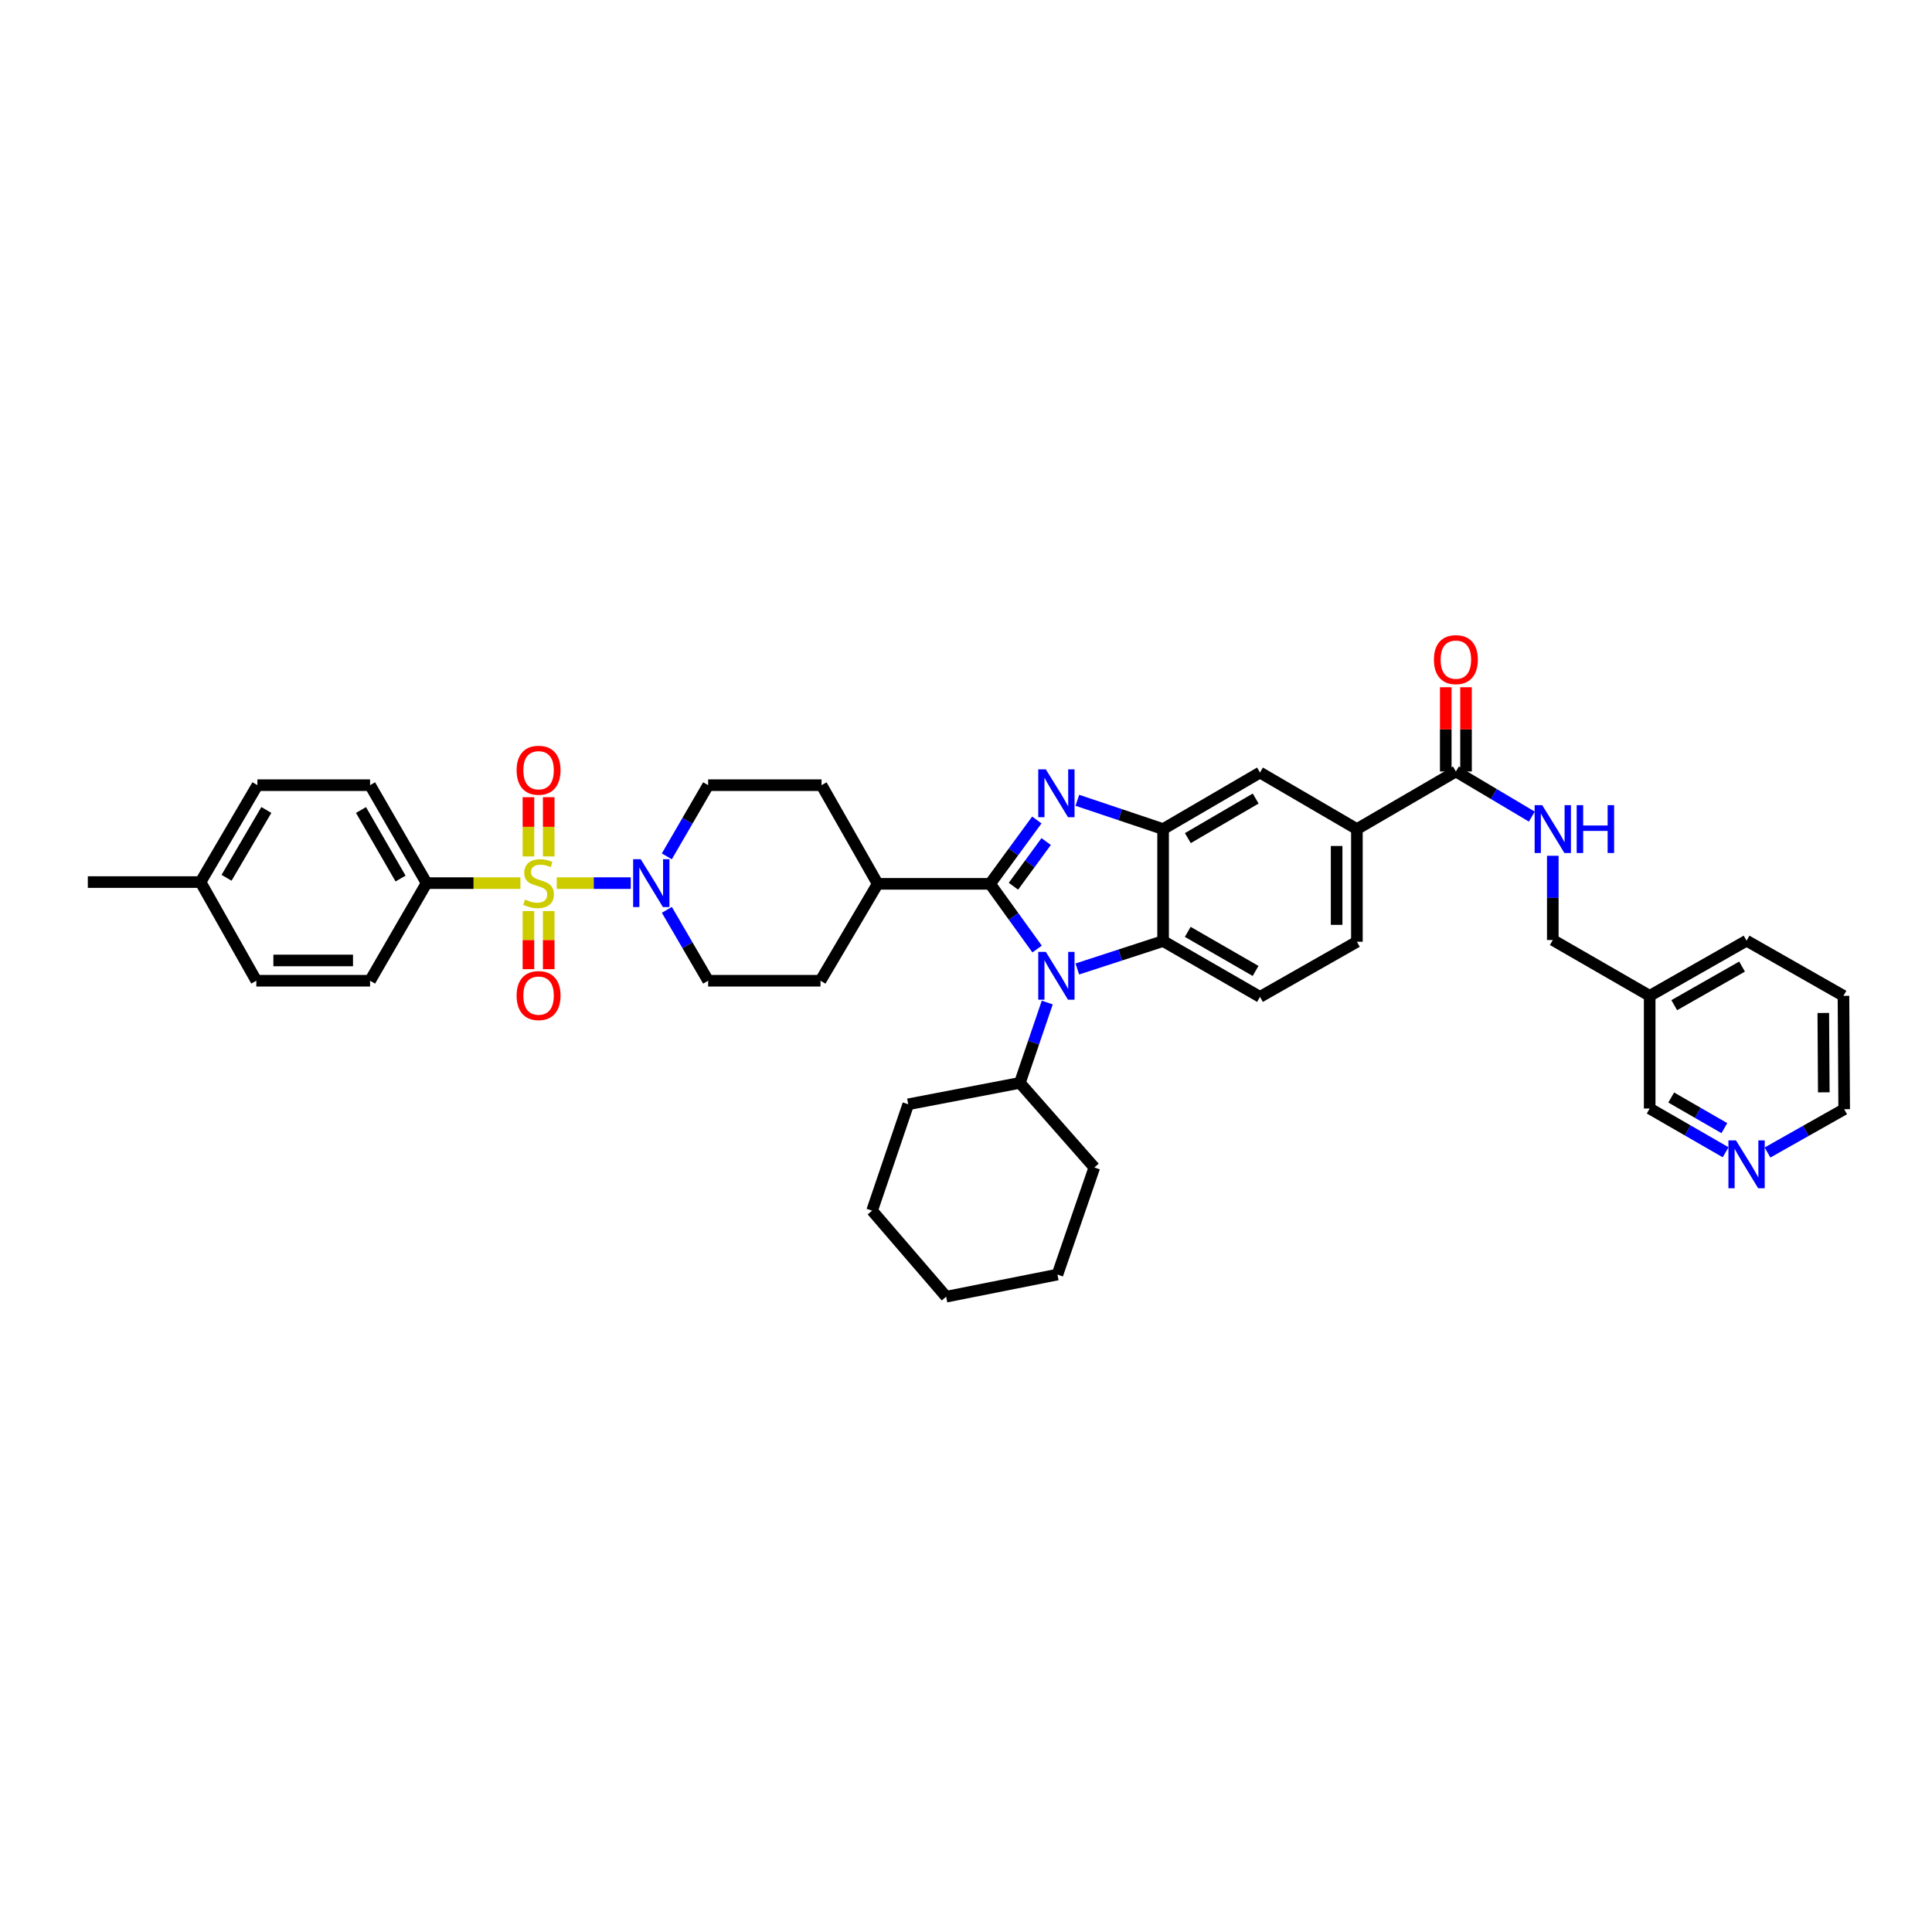 <?xml version='1.0' encoding='iso-8859-1'?>
<svg version='1.1' baseProfile='full'
              xmlns='http://www.w3.org/2000/svg'
                      xmlns:rdkit='http://www.rdkit.org/xml'
                      xmlns:xlink='http://www.w3.org/1999/xlink'
                  xml:space='preserve'
width='1000px' height='1000px' viewBox='0 0 1000 1000'>
<!-- END OF HEADER -->
<rect style='opacity:1.0;fill:#FFFFFF;stroke:none' width='1000' height='1000' x='0' y='0'> </rect>
<path class='bond-1' d='M 512.458,457.467 L 524.557,440.947' style='fill:none;fill-rule:evenodd;stroke:#000000;stroke-width:6px;stroke-linecap:butt;stroke-linejoin:miter;stroke-opacity:1' />
<path class='bond-1' d='M 524.557,440.947 L 536.656,424.426' style='fill:none;fill-rule:evenodd;stroke:#0000FF;stroke-width:6px;stroke-linecap:butt;stroke-linejoin:miter;stroke-opacity:1' />
<path class='bond-1' d='M 524.553,458.711 L 533.023,447.147' style='fill:none;fill-rule:evenodd;stroke:#000000;stroke-width:6px;stroke-linecap:butt;stroke-linejoin:miter;stroke-opacity:1' />
<path class='bond-1' d='M 533.023,447.147 L 541.492,435.582' style='fill:none;fill-rule:evenodd;stroke:#0000FF;stroke-width:6px;stroke-linecap:butt;stroke-linejoin:miter;stroke-opacity:1' />
<path class='bond-2' d='M 512.458,457.467 L 524.629,474.342' style='fill:none;fill-rule:evenodd;stroke:#000000;stroke-width:6px;stroke-linecap:butt;stroke-linejoin:miter;stroke-opacity:1' />
<path class='bond-2' d='M 524.629,474.342 L 536.8,491.217' style='fill:none;fill-rule:evenodd;stroke:#0000FF;stroke-width:6px;stroke-linecap:butt;stroke-linejoin:miter;stroke-opacity:1' />
<path class='bond-10' d='M 512.458,457.467 L 454.29,457.467' style='fill:none;fill-rule:evenodd;stroke:#000000;stroke-width:6px;stroke-linecap:butt;stroke-linejoin:miter;stroke-opacity:1' />
<path class='bond-0' d='M 288.165,457.1 L 307.327,457.1' style='fill:none;fill-rule:evenodd;stroke:#CCCC00;stroke-width:6px;stroke-linecap:butt;stroke-linejoin:miter;stroke-opacity:1' />
<path class='bond-0' d='M 307.327,457.1 L 326.489,457.1' style='fill:none;fill-rule:evenodd;stroke:#0000FF;stroke-width:6px;stroke-linecap:butt;stroke-linejoin:miter;stroke-opacity:1' />
<path class='bond-7' d='M 269.378,457.1 L 245.093,457.1' style='fill:none;fill-rule:evenodd;stroke:#CCCC00;stroke-width:6px;stroke-linecap:butt;stroke-linejoin:miter;stroke-opacity:1' />
<path class='bond-7' d='M 245.093,457.1 L 220.809,457.1' style='fill:none;fill-rule:evenodd;stroke:#000000;stroke-width:6px;stroke-linecap:butt;stroke-linejoin:miter;stroke-opacity:1' />
<path class='bond-11' d='M 273.52,471.565 L 273.52,486.601' style='fill:none;fill-rule:evenodd;stroke:#CCCC00;stroke-width:6px;stroke-linecap:butt;stroke-linejoin:miter;stroke-opacity:1' />
<path class='bond-11' d='M 273.52,486.601 L 273.52,501.636' style='fill:none;fill-rule:evenodd;stroke:#FF0000;stroke-width:6px;stroke-linecap:butt;stroke-linejoin:miter;stroke-opacity:1' />
<path class='bond-11' d='M 284.013,471.565 L 284.013,486.601' style='fill:none;fill-rule:evenodd;stroke:#CCCC00;stroke-width:6px;stroke-linecap:butt;stroke-linejoin:miter;stroke-opacity:1' />
<path class='bond-11' d='M 284.013,486.601 L 284.013,501.636' style='fill:none;fill-rule:evenodd;stroke:#FF0000;stroke-width:6px;stroke-linecap:butt;stroke-linejoin:miter;stroke-opacity:1' />
<path class='bond-12' d='M 284.013,443.291 L 284.013,427.96' style='fill:none;fill-rule:evenodd;stroke:#CCCC00;stroke-width:6px;stroke-linecap:butt;stroke-linejoin:miter;stroke-opacity:1' />
<path class='bond-12' d='M 284.013,427.96 L 284.013,412.63' style='fill:none;fill-rule:evenodd;stroke:#FF0000;stroke-width:6px;stroke-linecap:butt;stroke-linejoin:miter;stroke-opacity:1' />
<path class='bond-12' d='M 273.52,443.291 L 273.52,427.96' style='fill:none;fill-rule:evenodd;stroke:#CCCC00;stroke-width:6px;stroke-linecap:butt;stroke-linejoin:miter;stroke-opacity:1' />
<path class='bond-12' d='M 273.52,427.96 L 273.52,412.63' style='fill:none;fill-rule:evenodd;stroke:#FF0000;stroke-width:6px;stroke-linecap:butt;stroke-linejoin:miter;stroke-opacity:1' />
<path class='bond-3' d='M 557.636,414.233 L 579.827,421.681' style='fill:none;fill-rule:evenodd;stroke:#0000FF;stroke-width:6px;stroke-linecap:butt;stroke-linejoin:miter;stroke-opacity:1' />
<path class='bond-3' d='M 579.827,421.681 L 602.018,429.13' style='fill:none;fill-rule:evenodd;stroke:#000000;stroke-width:6px;stroke-linecap:butt;stroke-linejoin:miter;stroke-opacity:1' />
<path class='bond-4' d='M 557.632,501.536 L 579.825,494.312' style='fill:none;fill-rule:evenodd;stroke:#0000FF;stroke-width:6px;stroke-linecap:butt;stroke-linejoin:miter;stroke-opacity:1' />
<path class='bond-4' d='M 579.825,494.312 L 602.018,487.087' style='fill:none;fill-rule:evenodd;stroke:#000000;stroke-width:6px;stroke-linecap:butt;stroke-linejoin:miter;stroke-opacity:1' />
<path class='bond-15' d='M 542.066,518.912 L 534.974,539.703' style='fill:none;fill-rule:evenodd;stroke:#0000FF;stroke-width:6px;stroke-linecap:butt;stroke-linejoin:miter;stroke-opacity:1' />
<path class='bond-15' d='M 534.974,539.703 L 527.883,560.494' style='fill:none;fill-rule:evenodd;stroke:#000000;stroke-width:6px;stroke-linecap:butt;stroke-linejoin:miter;stroke-opacity:1' />
<path class='bond-8' d='M 602.018,429.13 L 652.17,399.871' style='fill:none;fill-rule:evenodd;stroke:#000000;stroke-width:6px;stroke-linecap:butt;stroke-linejoin:miter;stroke-opacity:1' />
<path class='bond-8' d='M 614.828,433.804 L 649.935,413.323' style='fill:none;fill-rule:evenodd;stroke:#000000;stroke-width:6px;stroke-linecap:butt;stroke-linejoin:miter;stroke-opacity:1' />
<path class='bond-40' d='M 602.018,429.13 L 602.018,487.087' style='fill:none;fill-rule:evenodd;stroke:#000000;stroke-width:6px;stroke-linecap:butt;stroke-linejoin:miter;stroke-opacity:1' />
<path class='bond-13' d='M 602.018,487.087 L 652.17,515.979' style='fill:none;fill-rule:evenodd;stroke:#000000;stroke-width:6px;stroke-linecap:butt;stroke-linejoin:miter;stroke-opacity:1' />
<path class='bond-13' d='M 614.779,482.329 L 649.885,502.553' style='fill:none;fill-rule:evenodd;stroke:#000000;stroke-width:6px;stroke-linecap:butt;stroke-linejoin:miter;stroke-opacity:1' />
<path class='bond-5' d='M 345.144,443.252 L 355.84,424.829' style='fill:none;fill-rule:evenodd;stroke:#0000FF;stroke-width:6px;stroke-linecap:butt;stroke-linejoin:miter;stroke-opacity:1' />
<path class='bond-5' d='M 355.84,424.829 L 366.537,406.406' style='fill:none;fill-rule:evenodd;stroke:#000000;stroke-width:6px;stroke-linecap:butt;stroke-linejoin:miter;stroke-opacity:1' />
<path class='bond-41' d='M 345.168,470.944 L 355.853,489.284' style='fill:none;fill-rule:evenodd;stroke:#0000FF;stroke-width:6px;stroke-linecap:butt;stroke-linejoin:miter;stroke-opacity:1' />
<path class='bond-41' d='M 355.853,489.284 L 366.537,507.625' style='fill:none;fill-rule:evenodd;stroke:#000000;stroke-width:6px;stroke-linecap:butt;stroke-linejoin:miter;stroke-opacity:1' />
<path class='bond-6' d='M 753.564,399.317 L 702.328,429.13' style='fill:none;fill-rule:evenodd;stroke:#000000;stroke-width:6px;stroke-linecap:butt;stroke-linejoin:miter;stroke-opacity:1' />
<path class='bond-14' d='M 753.564,399.317 L 773.218,410.999' style='fill:none;fill-rule:evenodd;stroke:#000000;stroke-width:6px;stroke-linecap:butt;stroke-linejoin:miter;stroke-opacity:1' />
<path class='bond-14' d='M 773.218,410.999 L 792.872,422.68' style='fill:none;fill-rule:evenodd;stroke:#0000FF;stroke-width:6px;stroke-linecap:butt;stroke-linejoin:miter;stroke-opacity:1' />
<path class='bond-19' d='M 758.811,399.317 L 758.811,377.516' style='fill:none;fill-rule:evenodd;stroke:#000000;stroke-width:6px;stroke-linecap:butt;stroke-linejoin:miter;stroke-opacity:1' />
<path class='bond-19' d='M 758.811,377.516 L 758.811,355.715' style='fill:none;fill-rule:evenodd;stroke:#FF0000;stroke-width:6px;stroke-linecap:butt;stroke-linejoin:miter;stroke-opacity:1' />
<path class='bond-19' d='M 748.318,399.317 L 748.318,377.516' style='fill:none;fill-rule:evenodd;stroke:#000000;stroke-width:6px;stroke-linecap:butt;stroke-linejoin:miter;stroke-opacity:1' />
<path class='bond-19' d='M 748.318,377.516 L 748.318,355.715' style='fill:none;fill-rule:evenodd;stroke:#FF0000;stroke-width:6px;stroke-linecap:butt;stroke-linejoin:miter;stroke-opacity:1' />
<path class='bond-23' d='M 220.809,457.1 L 191.55,406.406' style='fill:none;fill-rule:evenodd;stroke:#000000;stroke-width:6px;stroke-linecap:butt;stroke-linejoin:miter;stroke-opacity:1' />
<path class='bond-23' d='M 207.332,454.741 L 186.851,419.255' style='fill:none;fill-rule:evenodd;stroke:#000000;stroke-width:6px;stroke-linecap:butt;stroke-linejoin:miter;stroke-opacity:1' />
<path class='bond-24' d='M 220.809,457.1 L 191.55,507.625' style='fill:none;fill-rule:evenodd;stroke:#000000;stroke-width:6px;stroke-linecap:butt;stroke-linejoin:miter;stroke-opacity:1' />
<path class='bond-9' d='M 652.17,399.871 L 702.328,429.13' style='fill:none;fill-rule:evenodd;stroke:#000000;stroke-width:6px;stroke-linecap:butt;stroke-linejoin:miter;stroke-opacity:1' />
<path class='bond-42' d='M 702.328,429.13 L 702.328,487.455' style='fill:none;fill-rule:evenodd;stroke:#000000;stroke-width:6px;stroke-linecap:butt;stroke-linejoin:miter;stroke-opacity:1' />
<path class='bond-42' d='M 691.835,437.878 L 691.835,478.706' style='fill:none;fill-rule:evenodd;stroke:#000000;stroke-width:6px;stroke-linecap:butt;stroke-linejoin:miter;stroke-opacity:1' />
<path class='bond-21' d='M 454.29,457.467 L 424.687,507.625' style='fill:none;fill-rule:evenodd;stroke:#000000;stroke-width:6px;stroke-linecap:butt;stroke-linejoin:miter;stroke-opacity:1' />
<path class='bond-22' d='M 454.29,457.467 L 425.23,406.406' style='fill:none;fill-rule:evenodd;stroke:#000000;stroke-width:6px;stroke-linecap:butt;stroke-linejoin:miter;stroke-opacity:1' />
<path class='bond-18' d='M 652.17,515.979 L 702.328,487.455' style='fill:none;fill-rule:evenodd;stroke:#000000;stroke-width:6px;stroke-linecap:butt;stroke-linejoin:miter;stroke-opacity:1' />
<path class='bond-26' d='M 803.722,442.947 L 803.722,464.746' style='fill:none;fill-rule:evenodd;stroke:#0000FF;stroke-width:6px;stroke-linecap:butt;stroke-linejoin:miter;stroke-opacity:1' />
<path class='bond-26' d='M 803.722,464.746 L 803.722,486.545' style='fill:none;fill-rule:evenodd;stroke:#000000;stroke-width:6px;stroke-linecap:butt;stroke-linejoin:miter;stroke-opacity:1' />
<path class='bond-33' d='M 527.883,560.494 L 470.1,571.576' style='fill:none;fill-rule:evenodd;stroke:#000000;stroke-width:6px;stroke-linecap:butt;stroke-linejoin:miter;stroke-opacity:1' />
<path class='bond-34' d='M 527.883,560.494 L 566.422,604.286' style='fill:none;fill-rule:evenodd;stroke:#000000;stroke-width:6px;stroke-linecap:butt;stroke-linejoin:miter;stroke-opacity:1' />
<path class='bond-16' d='M 366.537,406.406 L 425.23,406.406' style='fill:none;fill-rule:evenodd;stroke:#000000;stroke-width:6px;stroke-linecap:butt;stroke-linejoin:miter;stroke-opacity:1' />
<path class='bond-17' d='M 366.537,507.625 L 424.687,507.625' style='fill:none;fill-rule:evenodd;stroke:#000000;stroke-width:6px;stroke-linecap:butt;stroke-linejoin:miter;stroke-opacity:1' />
<path class='bond-20' d='M 893.182,596.409 L 873.528,585.085' style='fill:none;fill-rule:evenodd;stroke:#0000FF;stroke-width:6px;stroke-linecap:butt;stroke-linejoin:miter;stroke-opacity:1' />
<path class='bond-20' d='M 873.528,585.085 L 853.874,573.762' style='fill:none;fill-rule:evenodd;stroke:#000000;stroke-width:6px;stroke-linecap:butt;stroke-linejoin:miter;stroke-opacity:1' />
<path class='bond-20' d='M 892.524,583.92 L 878.766,575.993' style='fill:none;fill-rule:evenodd;stroke:#0000FF;stroke-width:6px;stroke-linecap:butt;stroke-linejoin:miter;stroke-opacity:1' />
<path class='bond-20' d='M 878.766,575.993 L 865.009,568.067' style='fill:none;fill-rule:evenodd;stroke:#000000;stroke-width:6px;stroke-linecap:butt;stroke-linejoin:miter;stroke-opacity:1' />
<path class='bond-45' d='M 914.862,596.532 L 934.704,585.331' style='fill:none;fill-rule:evenodd;stroke:#0000FF;stroke-width:6px;stroke-linecap:butt;stroke-linejoin:miter;stroke-opacity:1' />
<path class='bond-45' d='M 934.704,585.331 L 954.545,574.129' style='fill:none;fill-rule:evenodd;stroke:#000000;stroke-width:6px;stroke-linecap:butt;stroke-linejoin:miter;stroke-opacity:1' />
<path class='bond-28' d='M 191.55,406.406 L 133.225,406.406' style='fill:none;fill-rule:evenodd;stroke:#000000;stroke-width:6px;stroke-linecap:butt;stroke-linejoin:miter;stroke-opacity:1' />
<path class='bond-27' d='M 191.55,507.625 L 132.671,507.625' style='fill:none;fill-rule:evenodd;stroke:#000000;stroke-width:6px;stroke-linecap:butt;stroke-linejoin:miter;stroke-opacity:1' />
<path class='bond-27' d='M 182.718,497.132 L 141.503,497.132' style='fill:none;fill-rule:evenodd;stroke:#000000;stroke-width:6px;stroke-linecap:butt;stroke-linejoin:miter;stroke-opacity:1' />
<path class='bond-25' d='M 853.874,515.437 L 803.722,486.545' style='fill:none;fill-rule:evenodd;stroke:#000000;stroke-width:6px;stroke-linecap:butt;stroke-linejoin:miter;stroke-opacity:1' />
<path class='bond-30' d='M 853.874,515.437 L 853.874,573.762' style='fill:none;fill-rule:evenodd;stroke:#000000;stroke-width:6px;stroke-linecap:butt;stroke-linejoin:miter;stroke-opacity:1' />
<path class='bond-32' d='M 853.874,515.437 L 904.02,486.901' style='fill:none;fill-rule:evenodd;stroke:#000000;stroke-width:6px;stroke-linecap:butt;stroke-linejoin:miter;stroke-opacity:1' />
<path class='bond-32' d='M 866.586,520.276 L 901.688,500.301' style='fill:none;fill-rule:evenodd;stroke:#000000;stroke-width:6px;stroke-linecap:butt;stroke-linejoin:miter;stroke-opacity:1' />
<path class='bond-29' d='M 132.671,507.625 L 103.797,456.558' style='fill:none;fill-rule:evenodd;stroke:#000000;stroke-width:6px;stroke-linecap:butt;stroke-linejoin:miter;stroke-opacity:1' />
<path class='bond-44' d='M 133.225,406.406 L 103.797,456.558' style='fill:none;fill-rule:evenodd;stroke:#000000;stroke-width:6px;stroke-linecap:butt;stroke-linejoin:miter;stroke-opacity:1' />
<path class='bond-44' d='M 137.861,419.239 L 117.262,454.345' style='fill:none;fill-rule:evenodd;stroke:#000000;stroke-width:6px;stroke-linecap:butt;stroke-linejoin:miter;stroke-opacity:1' />
<path class='bond-35' d='M 103.797,456.558 L 45.455,456.558' style='fill:none;fill-rule:evenodd;stroke:#000000;stroke-width:6px;stroke-linecap:butt;stroke-linejoin:miter;stroke-opacity:1' />
<path class='bond-31' d='M 954.545,574.129 L 954.172,515.437' style='fill:none;fill-rule:evenodd;stroke:#000000;stroke-width:6px;stroke-linecap:butt;stroke-linejoin:miter;stroke-opacity:1' />
<path class='bond-31' d='M 943.996,565.392 L 943.735,524.307' style='fill:none;fill-rule:evenodd;stroke:#000000;stroke-width:6px;stroke-linecap:butt;stroke-linejoin:miter;stroke-opacity:1' />
<path class='bond-36' d='M 904.02,486.901 L 954.172,515.437' style='fill:none;fill-rule:evenodd;stroke:#000000;stroke-width:6px;stroke-linecap:butt;stroke-linejoin:miter;stroke-opacity:1' />
<path class='bond-37' d='M 470.1,571.576 L 451.393,626.631' style='fill:none;fill-rule:evenodd;stroke:#000000;stroke-width:6px;stroke-linecap:butt;stroke-linejoin:miter;stroke-opacity:1' />
<path class='bond-38' d='M 566.422,604.286 L 547.331,659.714' style='fill:none;fill-rule:evenodd;stroke:#000000;stroke-width:6px;stroke-linecap:butt;stroke-linejoin:miter;stroke-opacity:1' />
<path class='bond-43' d='M 451.393,626.631 L 489.728,671.163' style='fill:none;fill-rule:evenodd;stroke:#000000;stroke-width:6px;stroke-linecap:butt;stroke-linejoin:miter;stroke-opacity:1' />
<path class='bond-39' d='M 547.331,659.714 L 489.728,671.163' style='fill:none;fill-rule:evenodd;stroke:#000000;stroke-width:6px;stroke-linecap:butt;stroke-linejoin:miter;stroke-opacity:1' />
<path  class='atom-1' d='M 271.771 465.6
Q 272.051 465.704, 273.205 466.194
Q 274.36 466.684, 275.619 466.999
Q 276.913 467.278, 278.172 467.278
Q 280.516 467.278, 281.88 466.159
Q 283.244 465.005, 283.244 463.011
Q 283.244 461.647, 282.544 460.808
Q 281.88 459.968, 280.83 459.513
Q 279.781 459.059, 278.032 458.534
Q 275.829 457.869, 274.499 457.24
Q 273.205 456.61, 272.261 455.281
Q 271.351 453.952, 271.351 451.713
Q 271.351 448.6, 273.45 446.677
Q 275.584 444.753, 279.781 444.753
Q 282.649 444.753, 285.902 446.117
L 285.098 448.81
Q 282.125 447.586, 279.886 447.586
Q 277.473 447.586, 276.143 448.6
Q 274.814 449.58, 274.849 451.294
Q 274.849 452.623, 275.514 453.427
Q 276.213 454.232, 277.193 454.687
Q 278.207 455.141, 279.886 455.666
Q 282.125 456.365, 283.454 457.065
Q 284.783 457.765, 285.727 459.199
Q 286.707 460.598, 286.707 463.011
Q 286.707 466.439, 284.398 468.293
Q 282.125 470.112, 278.312 470.112
Q 276.108 470.112, 274.43 469.622
Q 272.786 469.167, 270.827 468.363
L 271.771 465.6
' fill='#CCCC00'/>
<path  class='atom-2' d='M 541.314 398.209
L 549.429 411.326
Q 550.234 412.62, 551.528 414.964
Q 552.822 417.307, 552.892 417.447
L 552.892 398.209
L 556.18 398.209
L 556.18 422.974
L 552.787 422.974
L 544.078 408.633
Q 543.063 406.954, 541.979 405.03
Q 540.93 403.106, 540.615 402.512
L 540.615 422.974
L 537.397 422.974
L 537.397 398.209
L 541.314 398.209
' fill='#0000FF'/>
<path  class='atom-3' d='M 541.314 492.684
L 549.429 505.8
Q 550.234 507.095, 551.528 509.438
Q 552.822 511.782, 552.892 511.922
L 552.892 492.684
L 556.18 492.684
L 556.18 517.448
L 552.787 517.448
L 544.078 503.107
Q 543.063 501.428, 541.979 499.504
Q 540.93 497.581, 540.615 496.986
L 540.615 517.448
L 537.397 517.448
L 537.397 492.684
L 541.314 492.684
' fill='#0000FF'/>
<path  class='atom-6' d='M 331.63 444.718
L 339.744 457.835
Q 340.549 459.129, 341.843 461.472
Q 343.137 463.816, 343.207 463.956
L 343.207 444.718
L 346.495 444.718
L 346.495 469.482
L 343.102 469.482
L 334.393 455.141
Q 333.378 453.462, 332.294 451.539
Q 331.245 449.615, 330.93 449.02
L 330.93 469.482
L 327.712 469.482
L 327.712 444.718
L 331.63 444.718
' fill='#0000FF'/>
<path  class='atom-12' d='M 267.399 515.32
Q 267.399 509.374, 270.337 506.051
Q 273.275 502.728, 278.767 502.728
Q 284.258 502.728, 287.196 506.051
Q 290.134 509.374, 290.134 515.32
Q 290.134 521.336, 287.161 524.764
Q 284.188 528.157, 278.767 528.157
Q 273.31 528.157, 270.337 524.764
Q 267.399 521.371, 267.399 515.32
M 278.767 525.359
Q 282.544 525.359, 284.573 522.84
Q 286.637 520.287, 286.637 515.32
Q 286.637 510.458, 284.573 508.01
Q 282.544 505.526, 278.767 505.526
Q 274.989 505.526, 272.925 507.975
Q 270.897 510.423, 270.897 515.32
Q 270.897 520.322, 272.925 522.84
Q 274.989 525.359, 278.767 525.359
' fill='#FF0000'/>
<path  class='atom-13' d='M 267.399 398.676
Q 267.399 392.73, 270.337 389.407
Q 273.275 386.084, 278.767 386.084
Q 284.258 386.084, 287.196 389.407
Q 290.134 392.73, 290.134 398.676
Q 290.134 404.692, 287.161 408.12
Q 284.188 411.513, 278.767 411.513
Q 273.31 411.513, 270.337 408.12
Q 267.399 404.727, 267.399 398.676
M 278.767 408.714
Q 282.544 408.714, 284.573 406.196
Q 286.637 403.643, 286.637 398.676
Q 286.637 393.814, 284.573 391.365
Q 282.544 388.882, 278.767 388.882
Q 274.989 388.882, 272.925 391.33
Q 270.897 393.779, 270.897 398.676
Q 270.897 403.678, 272.925 406.196
Q 274.989 408.714, 278.767 408.714
' fill='#FF0000'/>
<path  class='atom-15' d='M 798.248 416.748
L 806.363 429.864
Q 807.167 431.158, 808.462 433.502
Q 809.756 435.845, 809.826 435.985
L 809.826 416.748
L 813.114 416.748
L 813.114 441.512
L 809.721 441.512
L 801.011 427.171
Q 799.997 425.492, 798.913 423.568
Q 797.863 421.644, 797.549 421.05
L 797.549 441.512
L 794.331 441.512
L 794.331 416.748
L 798.248 416.748
' fill='#0000FF'/>
<path  class='atom-15' d='M 816.087 416.748
L 819.445 416.748
L 819.445 427.276
L 832.106 427.276
L 832.106 416.748
L 835.464 416.748
L 835.464 441.512
L 832.106 441.512
L 832.106 430.074
L 819.445 430.074
L 819.445 441.512
L 816.087 441.512
L 816.087 416.748
' fill='#0000FF'/>
<path  class='atom-20' d='M 742.196 341.429
Q 742.196 335.483, 745.135 332.16
Q 748.073 328.837, 753.564 328.837
Q 759.056 328.837, 761.994 332.16
Q 764.932 335.483, 764.932 341.429
Q 764.932 347.445, 761.959 350.873
Q 758.986 354.266, 753.564 354.266
Q 748.108 354.266, 745.135 350.873
Q 742.196 347.48, 742.196 341.429
M 753.564 351.468
Q 757.342 351.468, 759.37 348.949
Q 761.434 346.396, 761.434 341.429
Q 761.434 336.567, 759.37 334.119
Q 757.342 331.635, 753.564 331.635
Q 749.787 331.635, 747.723 334.084
Q 745.694 336.532, 745.694 341.429
Q 745.694 346.431, 747.723 348.949
Q 749.787 351.468, 753.564 351.468
' fill='#FF0000'/>
<path  class='atom-21' d='M 898.546 590.271
L 906.661 603.388
Q 907.466 604.682, 908.76 607.026
Q 910.054 609.369, 910.124 609.509
L 910.124 590.271
L 913.412 590.271
L 913.412 615.035
L 910.019 615.035
L 901.31 600.695
Q 900.295 599.016, 899.211 597.092
Q 898.162 595.168, 897.847 594.574
L 897.847 615.035
L 894.629 615.035
L 894.629 590.271
L 898.546 590.271
' fill='#0000FF'/>
</svg>
